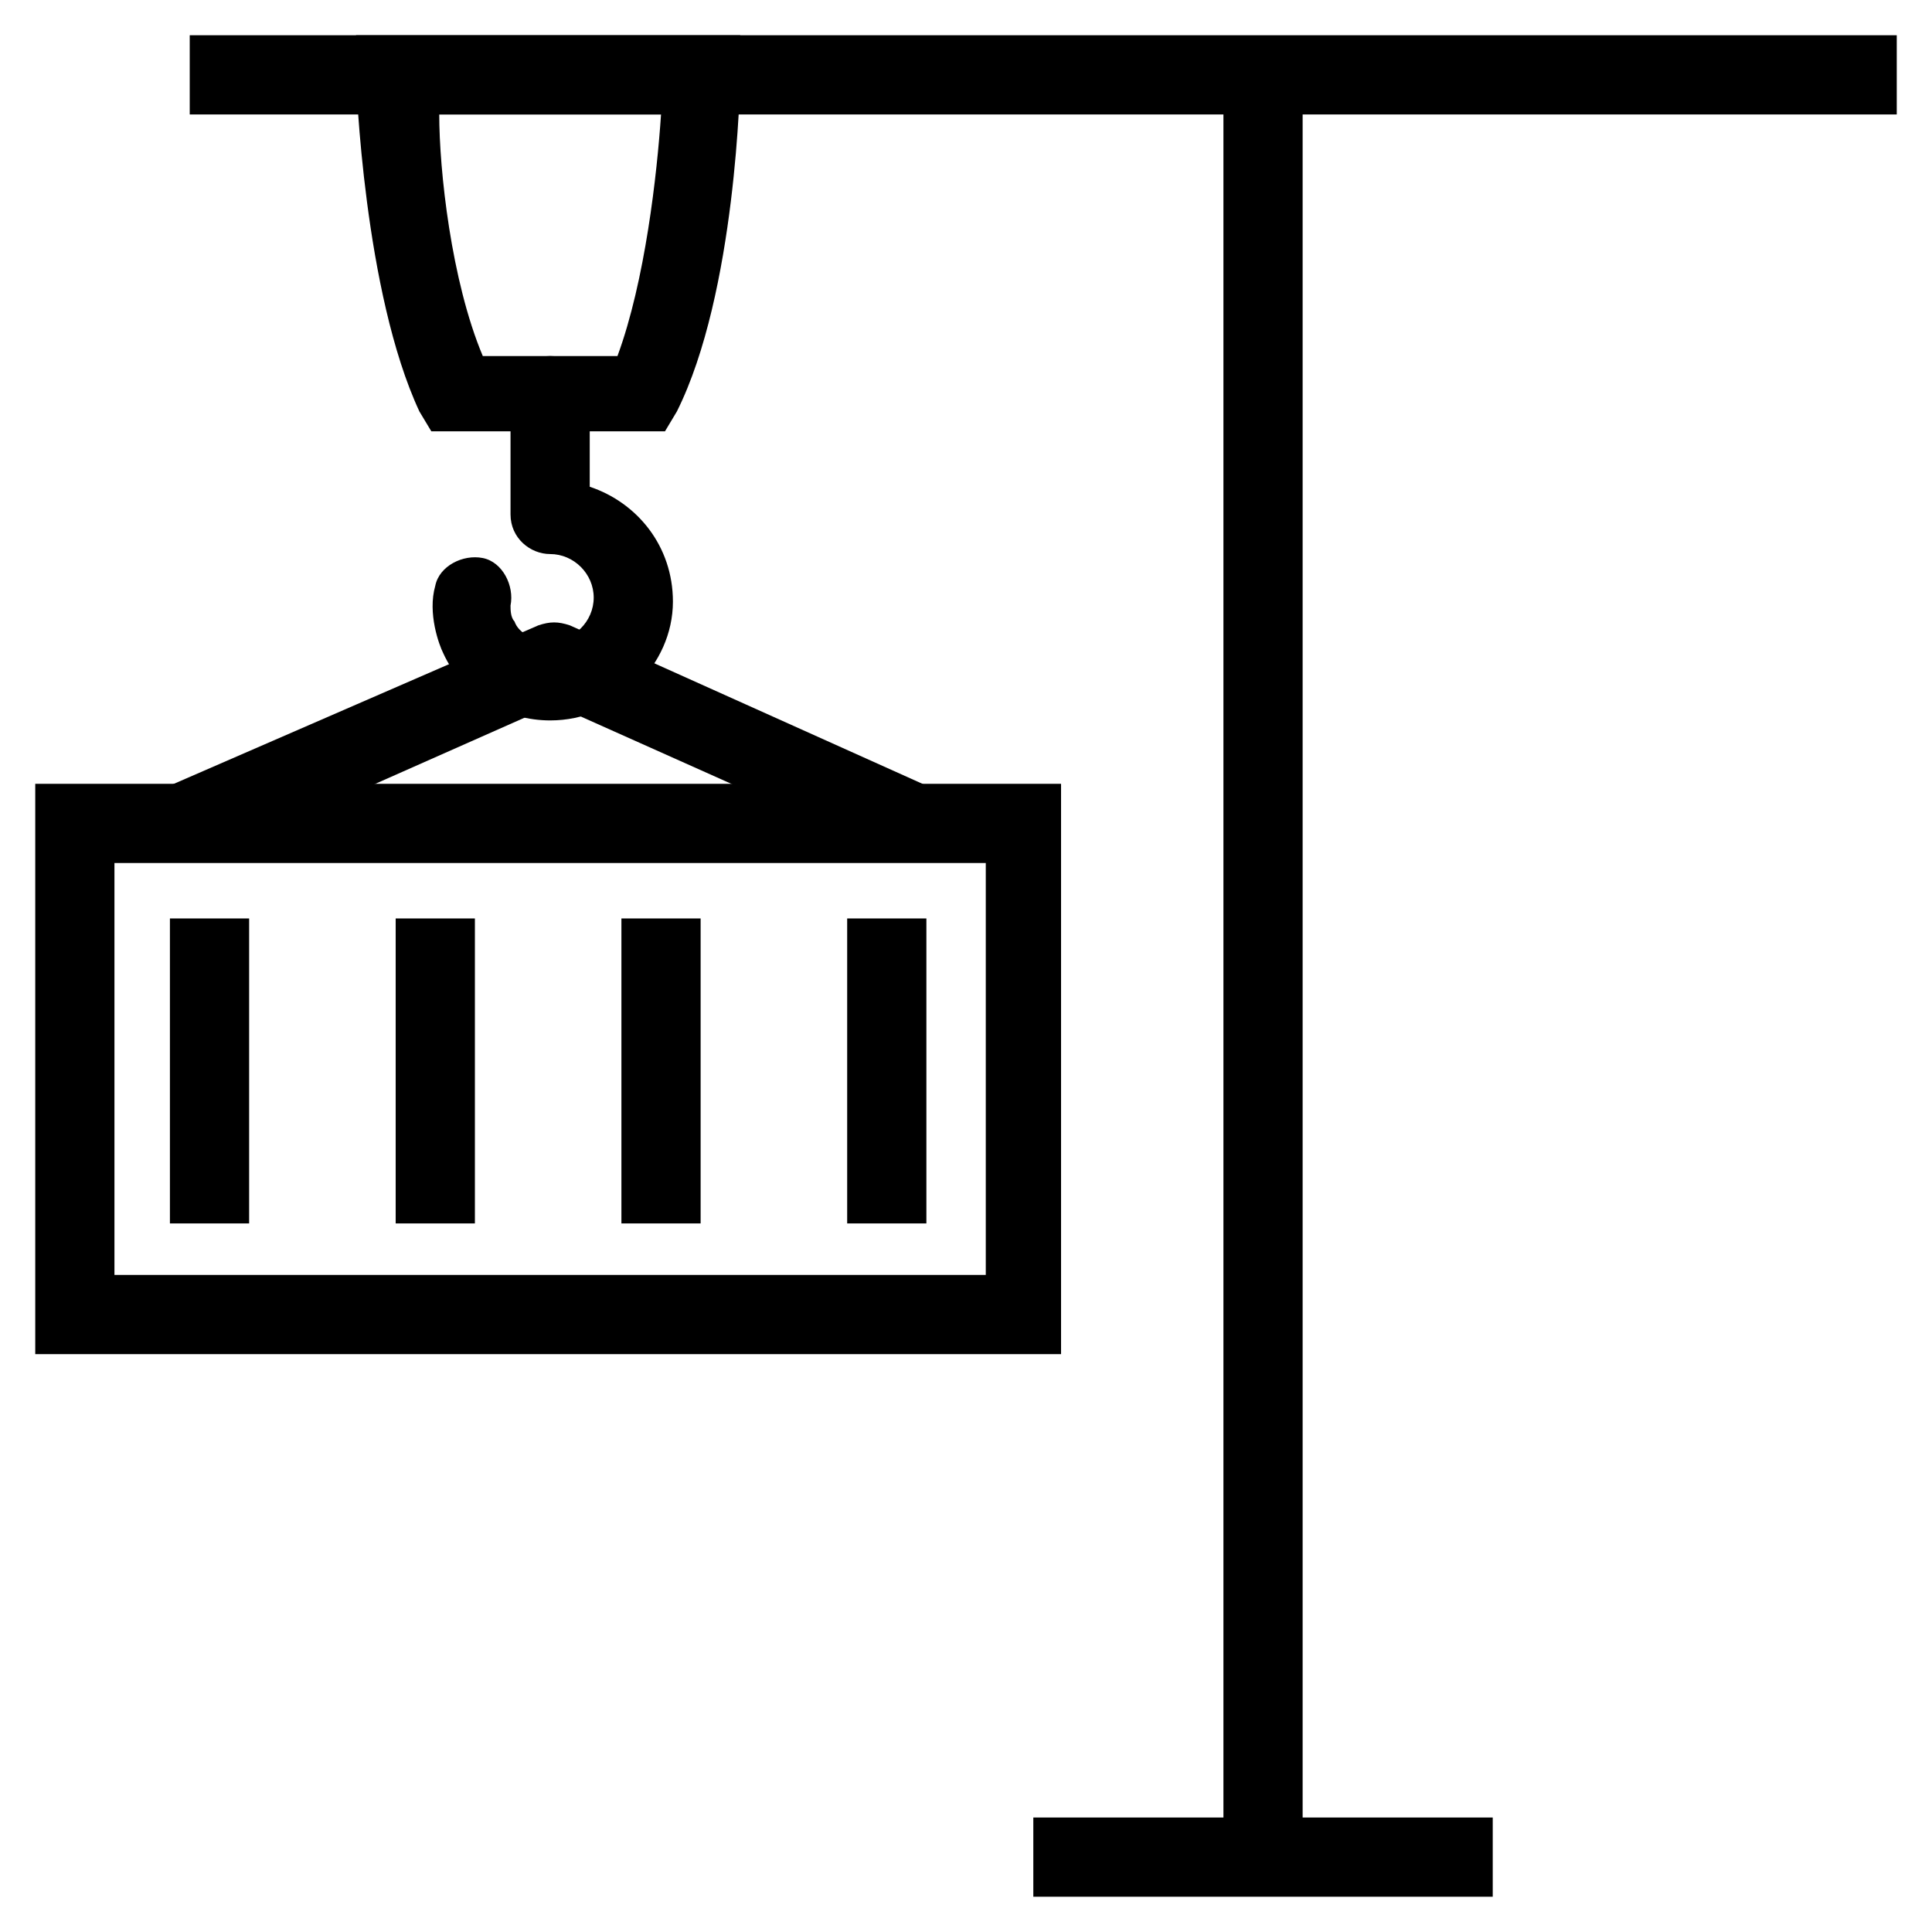 <?xml version="1.0" encoding="UTF-8"?>
<!-- Uploaded to: SVG Repo, www.svgrepo.com, Generator: SVG Repo Mixer Tools -->
<svg fill="#000000" width="800px" height="800px" version="1.1" viewBox="144 144 512 512" xmlns="http://www.w3.org/2000/svg">
 <g>
  <path d="m320.23 258.3h-61.926l-3.152-5.246c-14.695-31.488-16.793-87.117-16.793-89.219v-10.496h101.81v10.496c0 2.098-1.051 57.727-16.793 89.215zm-48.285-19.941h35.688c7.348-19.941 10.496-48.281 11.547-64.027h-58.777c0 14.695 3.148 44.086 11.543 64.027z"/>
  <path d="m289.79 334.92c-11.547 0-23.09-6.297-28.34-17.844-1.051-2.098-4.199-10.496-2.098-17.844 1.051-5.246 7.348-8.398 12.594-7.348 5.246 1.051 8.398 7.348 7.348 12.594 0 1.051 0 3.148 1.051 4.199 1.051 3.148 5.246 5.246 9.445 5.246 6.297 0 11.547-5.246 11.547-11.547 0-6.297-5.246-11.547-11.547-11.547-5.246 0-10.496-4.199-10.496-10.496v-31.48c0-5.246 4.199-10.496 10.496-10.496 5.246 0 10.496 4.199 10.496 10.496v24.141c12.594 4.199 22.043 15.742 22.043 30.438 0 16.797-14.695 31.488-32.539 31.488z"/>
  <path d="m425.19 502.86h-271.85v-151.14h271.85zm-250.86-20.992h230.91v-109.16h-230.91z"/>
  <path d="m194.28 371.66c-4.199 0-7.348-2.098-9.445-6.297-2.098-5.246 0-11.547 5.246-13.645l96.562-41.984c3.148-1.051 5.246-1.051 8.398 0l93.414 41.984c5.246 2.098 7.348 8.398 5.246 13.645-2.098 5.246-8.398 7.348-13.645 5.246l-89.215-39.887-92.363 40.934c-2.102-1.047-3.152 0.004-4.199 0.004z"/>
  <path d="m368.51 387.4h20.992v80.82h-20.992z"/>
  <path d="m308.68 387.4h20.992v80.82h-20.992z"/>
  <path d="m248.86 387.4h20.992v80.82h-20.992z"/>
  <path d="m189.03 387.4h20.992v80.82h-20.992z"/>
  <path d="m194.28 153.34h452.38v20.992h-452.38z"/>
  <path d="m468.22 163.84h20.992v472.32h-20.992z"/>
  <path d="m417.84 625.66h121.75v20.992h-121.75z"/>
 </g>
</svg>
